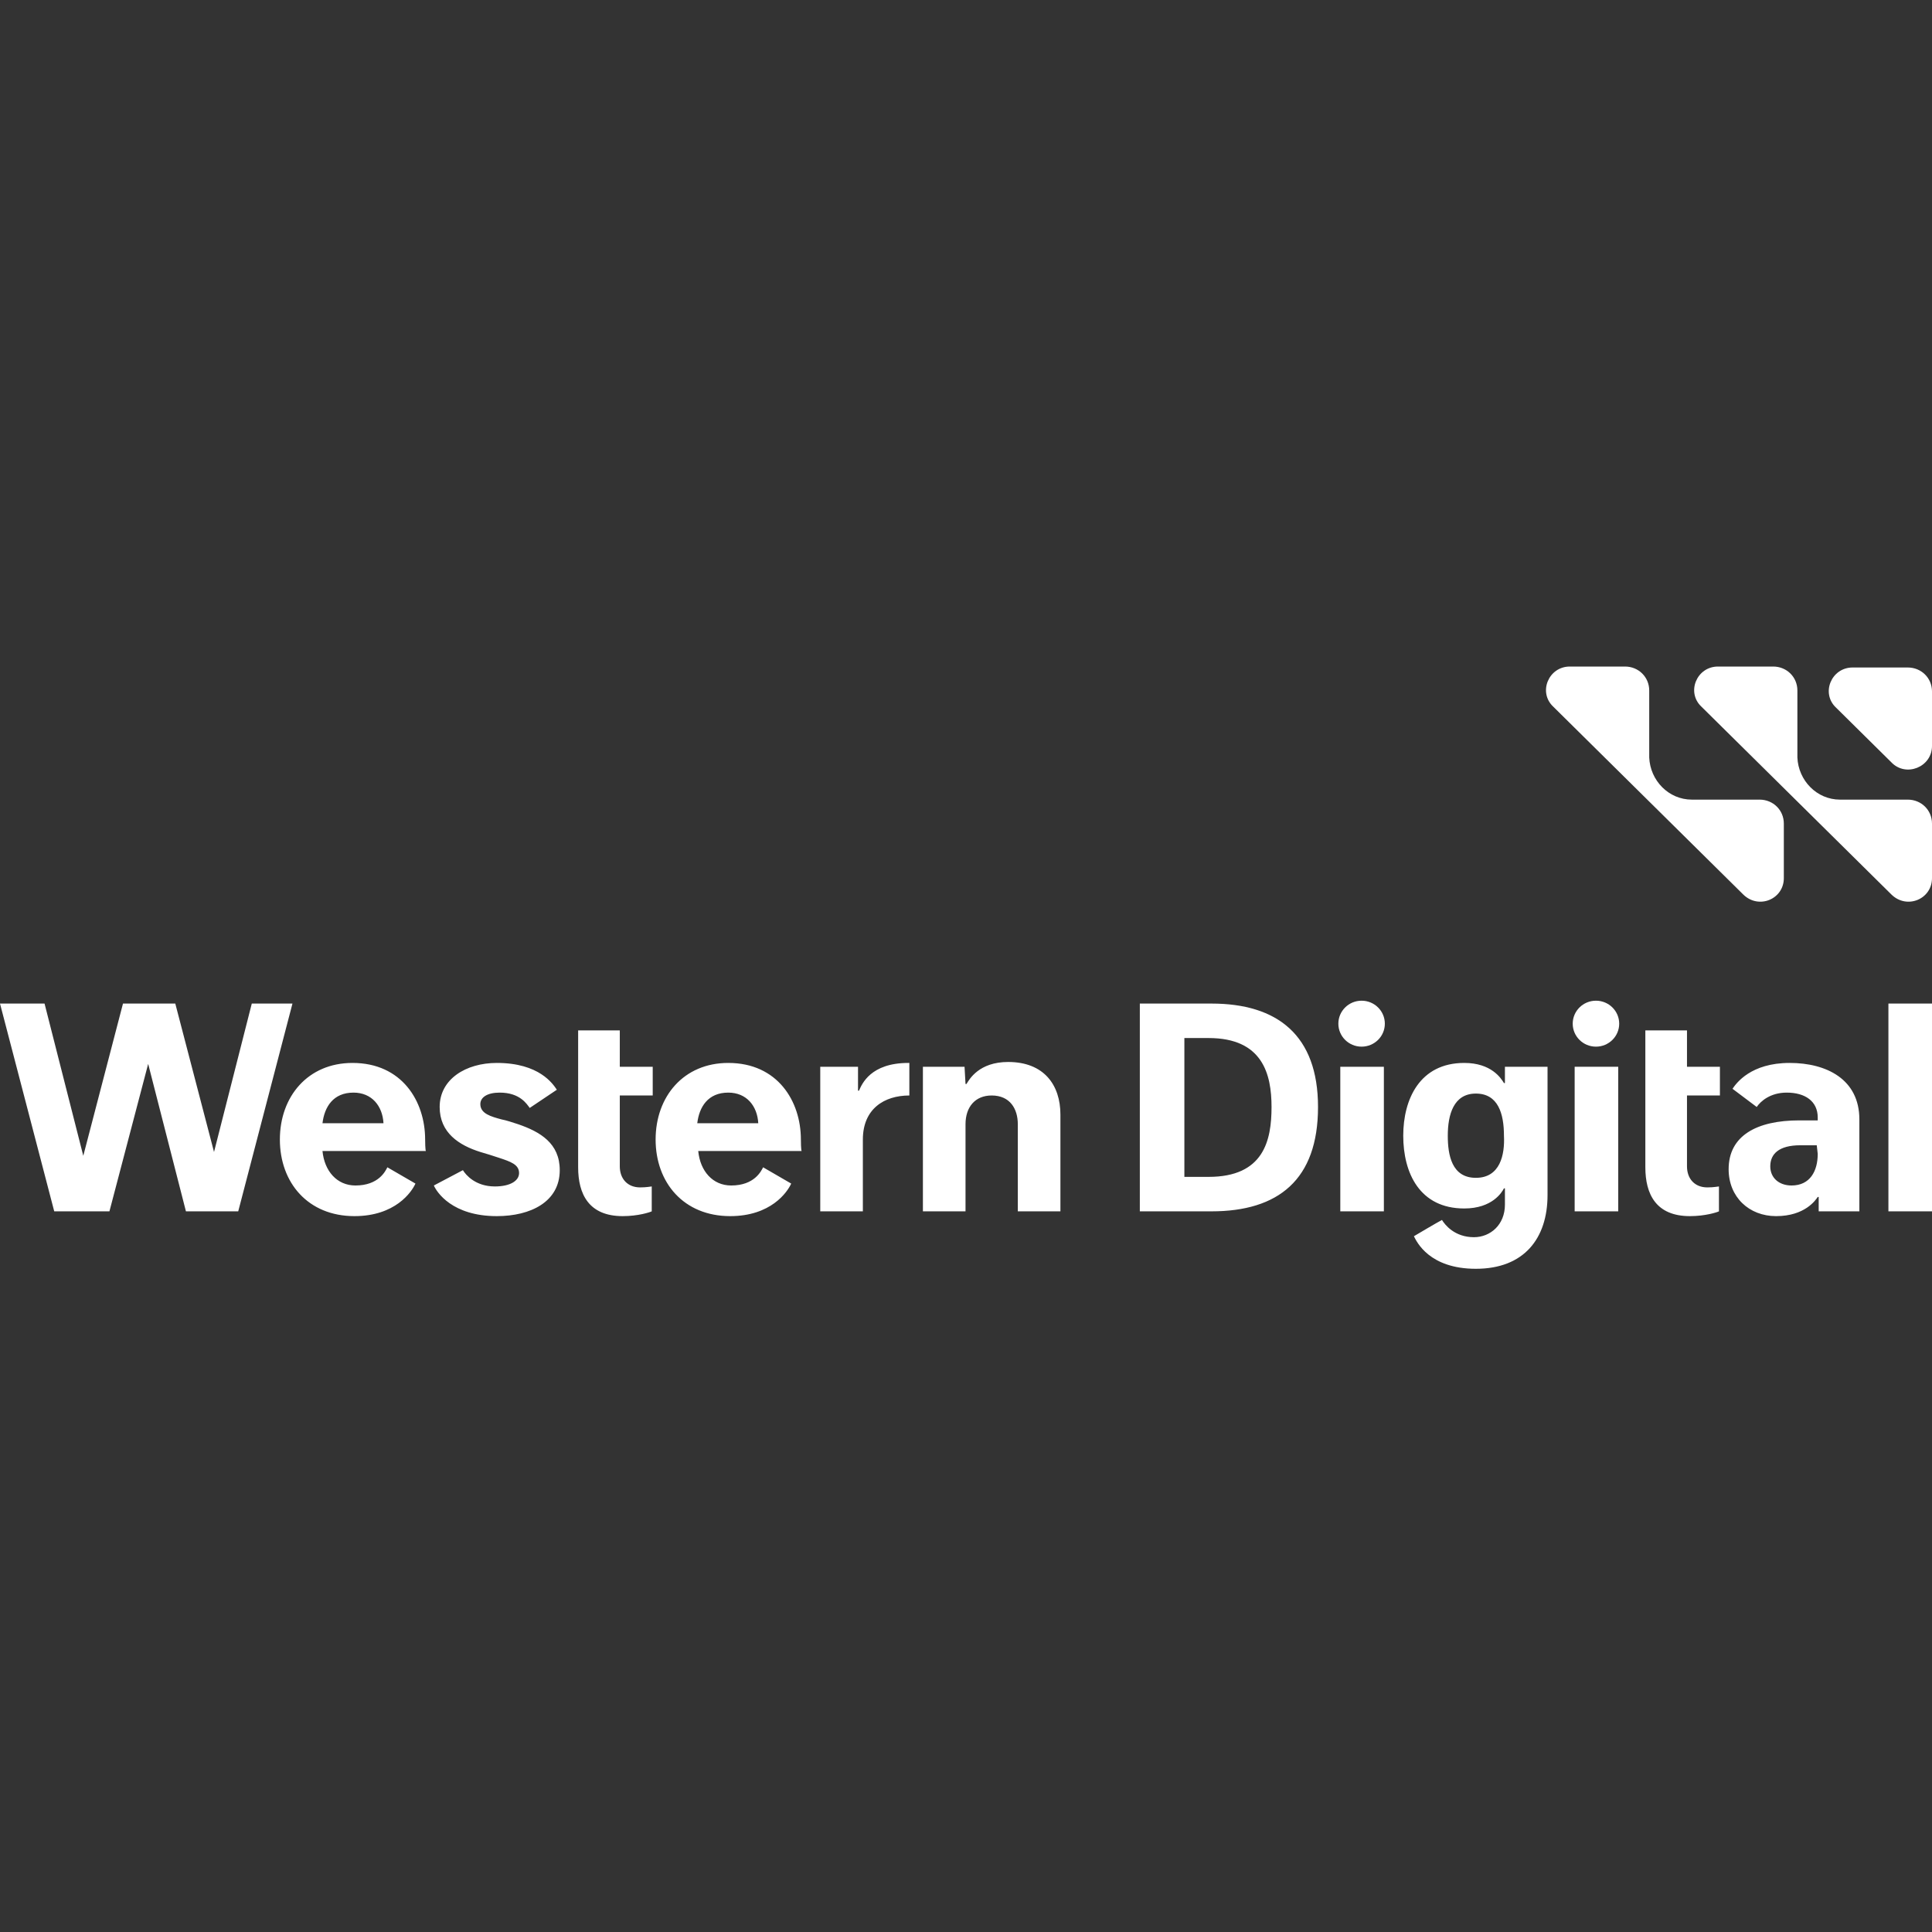 <svg width="400" height="400" viewBox="0 0 400 400" fill="none" xmlns="http://www.w3.org/2000/svg">
<rect x="0" y="0" width="400" height="400" fill="#333333" stroke="none"/>
<path d="M383.559 138.198H394.987C397.794 138.198 400 140.379 400 143.154V154.453C400 158.815 394.586 160.995 391.579 157.823L380.15 146.524C376.942 143.551 379.148 138.198 383.559 138.198Z" fill="white"/>
<path d="M350.276 165.555C345.464 165.555 341.654 161.59 341.454 156.832V142.956C341.454 140.181 339.248 138 336.441 138H325.013C320.602 138 318.396 143.352 321.604 146.326L360.902 185.18C364.11 188.351 369.323 186.171 369.323 181.81V170.51C369.323 167.735 367.118 165.555 364.311 165.555H350.276Z" fill="white"/>
<path d="M380.952 165.555C376.14 165.555 372.331 161.59 372.13 156.832V142.956C372.13 140.181 369.925 138 367.118 138H355.689C351.278 138 349.073 143.352 352.281 146.326L391.579 185.18C394.787 188.351 400 186.171 400 181.81V170.51C400 167.735 397.794 165.555 394.987 165.555H380.952Z" fill="white"/>
<path d="M119.699 213.329H128.321V220.862H135.138V226.809H128.321V241.478C128.321 244.055 129.925 245.839 132.531 245.839C133.935 245.839 134.737 245.641 134.937 245.641V250.795C134.536 250.993 132.13 251.786 128.922 251.786C121.905 251.786 119.699 247.227 119.699 241.676V213.329ZM199.699 220.862H191.078V250.795H199.9V232.756C199.9 229.188 201.905 226.809 205.313 226.809C209.123 226.809 210.727 229.584 210.727 232.756V250.795H219.549V230.774C219.549 224.628 216.14 219.871 208.722 219.871C202.707 219.871 200.702 223.439 200.1 224.43H199.9L199.699 220.862ZM188.07 220.069C180.251 220.069 178.446 224.43 177.845 225.818H177.644V220.862H169.825V250.795H178.647V235.928C178.647 229.584 183.058 226.809 188.271 226.809V220.069H188.07ZM109.674 229.386L115.288 225.62C114.486 224.43 111.679 220.069 102.857 220.069C96.441 220.069 91.028 223.439 91.028 229.188C91.028 234.54 95.038 237.117 99.449 238.505C100.852 238.901 102.055 239.298 103.258 239.694C105.664 240.487 107.469 241.082 107.469 242.866C107.469 244.452 105.664 245.641 102.456 245.641C98.446 245.641 96.441 243.262 95.84 242.271L89.825 245.443C90.426 246.831 93.634 251.786 102.857 251.786C109.875 251.786 115.89 248.813 115.89 242.271C115.89 236.721 111.88 234.342 107.268 232.756C106.065 232.359 104.862 231.963 103.86 231.765C101.654 231.17 99.449 230.575 99.449 228.593C99.449 227.205 100.852 226.214 103.459 226.214C107.669 226.214 109.073 228.593 109.674 229.386ZM52.13 207.778L44.311 238.505L36.291 207.778H25.464L17.243 239.298L9.223 207.778H0L11.228 250.795H22.657L30.677 220.267L38.496 250.795H49.323L60.551 207.778H52.13ZM88.02 235.928C88.02 227.998 83.208 220.069 72.982 220.069C63.759 220.069 57.945 227.007 57.945 235.928C57.945 244.848 63.759 251.786 73.383 251.786C81.805 251.786 85.213 246.831 86.015 245.046L80.201 241.676C79.799 242.469 78.396 245.443 73.584 245.443C69.774 245.443 67.168 242.469 66.767 238.306H88.221C88.02 238.505 88.02 235.928 88.02 235.928ZM66.767 232.558C67.168 229.188 68.972 226.214 73.183 226.214C76.993 226.214 79.198 228.989 79.398 232.558H66.767ZM165.815 235.928C165.815 227.998 161.002 220.069 150.777 220.069C141.554 220.069 135.739 227.007 135.739 235.928C135.739 244.848 141.554 251.786 151.178 251.786C159.599 251.786 163.007 246.831 163.809 245.046L157.995 241.676C157.594 242.469 156.19 245.443 151.378 245.443C147.569 245.443 144.962 242.469 144.561 238.306H166.015C165.814 238.505 165.815 235.928 165.815 235.928ZM144.361 232.558C144.762 229.188 146.566 226.214 150.777 226.214C154.586 226.214 156.792 228.989 156.992 232.558H144.361ZM340.652 213.329H349.273V220.862H356.09V226.809H349.273V241.478C349.273 244.055 350.877 245.839 353.484 245.839C354.887 245.839 355.689 245.641 355.89 245.641V250.795C355.489 250.993 353.083 251.786 349.875 251.786C342.857 251.786 340.652 247.227 340.652 241.676V213.329ZM250.827 207.778H235.99V250.795H250.827C264.662 250.795 272.882 244.254 272.882 229.188C272.882 214.32 264.461 207.778 250.827 207.778ZM250.226 243.659H245.213V214.915H250.226C261.454 214.915 263.258 222.448 263.258 229.188C263.258 236.126 261.654 243.659 250.226 243.659ZM390.977 207.778H400V250.795H390.977V207.778ZM311.579 220.862V224.232H311.378C310.777 223.241 308.772 220.069 303.158 220.069C293.935 220.069 290.526 227.602 290.526 235.135C290.526 242.866 293.935 250.201 303.158 250.201C308.972 250.201 310.977 246.831 311.378 246.038H311.579V249.408C311.579 253.571 308.571 256.148 305.163 256.148C301.153 256.148 299.148 253.571 298.546 252.579C297.744 252.976 292.732 255.949 292.732 255.949C293.333 257.139 295.94 262.689 305.564 262.689C315.589 262.689 320.401 256.346 320.401 247.425V220.862H311.579ZM305.564 243.857C300.551 243.857 299.749 239.099 299.749 235.135C299.749 230.774 300.952 226.412 305.564 226.412C310.175 226.412 311.378 230.575 311.378 235.135C311.579 239.099 310.576 243.857 305.564 243.857ZM370.526 220.069C362.506 220.069 359.499 224.232 358.697 225.421L363.709 229.188C364.511 227.998 366.516 226.214 369.925 226.214C373.734 226.214 376.341 227.998 376.341 231.368V231.963H372.531C363.709 231.963 357.895 235.135 357.895 242.073C357.895 247.822 362.105 251.786 367.719 251.786C373.734 251.786 375.94 248.416 376.341 247.822H376.541V250.795H384.962V231.765C384.962 223.439 378.145 220.069 370.526 220.069ZM376.341 238.901C376.341 242.469 374.737 245.443 370.927 245.443C368.321 245.443 366.516 243.857 366.516 241.478C366.516 238.901 368.321 237.117 372.732 237.117H376.14L376.341 238.901ZM277.494 220.862H286.516V250.795H277.494V220.862Z" fill="white"/>
<path d="M281.905 216.699C284.562 216.699 286.717 214.569 286.717 211.941C286.717 209.314 284.562 207.184 281.905 207.184C279.247 207.184 277.093 209.314 277.093 211.941C277.093 214.569 279.247 216.699 281.905 216.699Z" fill="white"/>
<path d="M326.015 220.862H335.038V250.795H326.015V220.862Z" fill="white"/>
<path d="M330.426 216.699C333.084 216.699 335.238 214.569 335.238 211.941C335.238 209.314 333.084 207.184 330.426 207.184C327.768 207.184 325.614 209.314 325.614 211.941C325.614 214.569 327.768 216.699 330.426 216.699Z" fill="white"/>
</svg>
